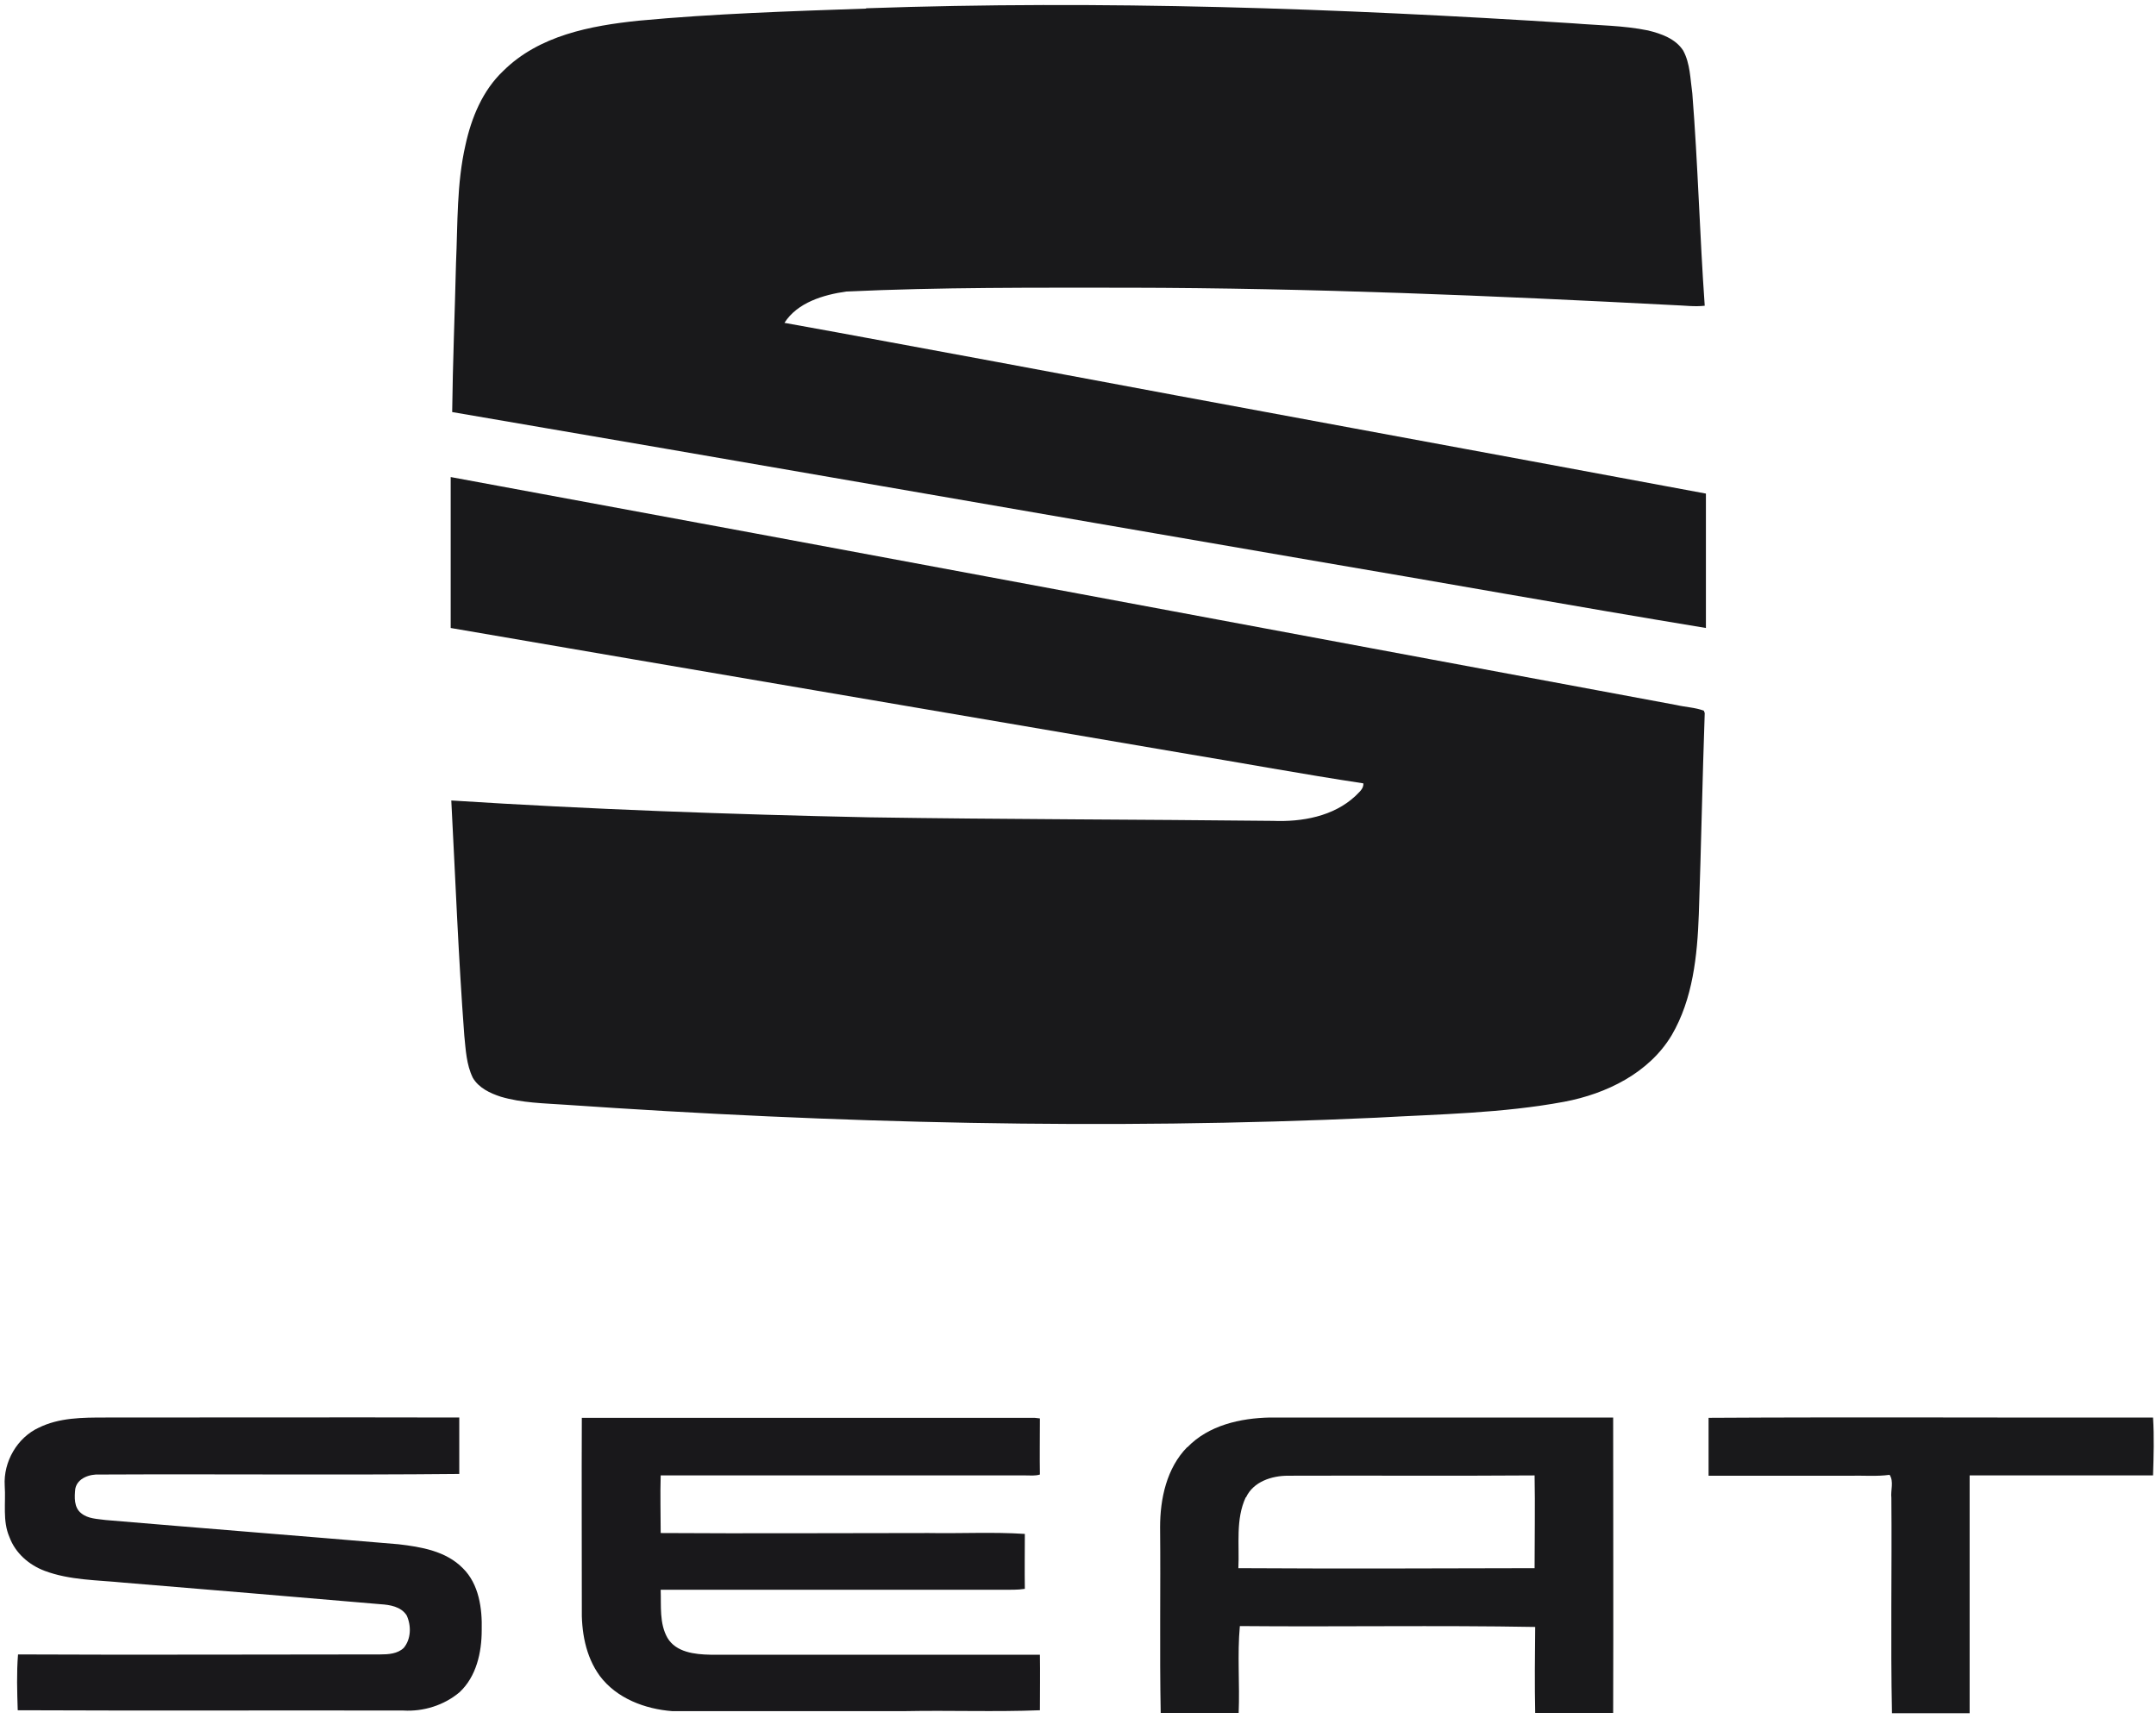 <svg width="100" height="80" viewBox="0 0 100 80" fill="none" xmlns="http://www.w3.org/2000/svg">
<g clip-path="url(#clip0_18243_291796)">
<path d="M40.165 0.384C51.11 0.001 62.055 0.384 72.987 1.083C74.137 1.179 75.302 1.179 76.439 1.412C77.055 1.562 77.713 1.795 78.069 2.343C78.397 2.946 78.397 3.658 78.493 4.329C78.754 7.603 78.836 10.905 79.069 14.179C78.589 14.234 78.124 14.165 77.644 14.151C69.219 13.713 60.795 13.357 52.356 13.343C47.986 13.343 43.617 13.316 39.247 13.521C38.192 13.672 36.986 14.028 36.384 14.973C39.685 15.562 42.986 16.192 46.288 16.795C57.233 18.85 68.178 20.85 79.124 22.891C79.124 24.973 79.124 27.042 79.124 29.124C72.973 28.11 66.822 27.001 60.671 25.96C47.438 23.686 34.206 21.37 20.973 19.11C21 16.809 21.096 14.508 21.151 12.193C21.233 10.37 21.178 8.521 21.589 6.727C21.863 5.466 22.384 4.192 23.343 3.288C25 1.645 27.384 1.192 29.617 0.96C33.123 0.631 36.658 0.521 40.178 0.398L40.165 0.384ZM20.904 22.124C39.863 25.617 58.808 29.179 77.767 32.699C78.178 32.795 78.63 32.809 79.028 32.96L79.069 33.069C78.959 36.179 78.904 39.288 78.795 42.398C78.726 44.316 78.521 46.329 77.534 48.014C76.48 49.768 74.507 50.727 72.548 51.097C69.671 51.631 66.74 51.672 63.822 51.836C51.288 52.412 38.74 52.097 26.219 51.234C25.219 51.165 24.206 51.151 23.233 50.864C22.726 50.699 22.206 50.453 21.932 49.987C21.63 49.37 21.603 48.686 21.534 48.014C21.261 44.384 21.123 40.754 20.932 37.124C27.384 37.535 33.849 37.768 40.315 37.905C46.562 38.001 52.808 38.001 59.041 38.069C60.384 38.124 61.849 37.864 62.863 36.919C63.014 36.754 63.261 36.59 63.233 36.329C60.425 35.905 57.617 35.384 54.808 34.919C43.507 32.987 32.206 31.069 20.904 29.124C20.904 26.795 20.904 24.453 20.904 22.124ZM55.069 67.124C56.055 66.097 57.534 65.768 58.904 65.74C64.206 65.74 69.521 65.74 74.822 65.74C74.822 70.302 74.836 74.877 74.822 79.439H71.206C71.178 78.11 71.192 76.781 71.206 75.453C66.644 75.371 62.069 75.453 57.507 75.412C57.384 76.74 57.507 78.097 57.452 79.439H53.836C53.781 76.562 53.836 73.699 53.808 70.823C53.808 69.507 54.11 68.083 55.069 67.11M57.781 69.439C57.302 70.466 57.493 71.631 57.438 72.727C62.014 72.754 66.603 72.74 71.178 72.727C71.178 71.288 71.206 69.85 71.178 68.425C67.37 68.453 63.548 68.425 59.74 68.439C58.986 68.439 58.137 68.713 57.795 69.439H57.781ZM79.247 65.754C86.11 65.713 92.987 65.754 99.863 65.74C99.918 66.631 99.891 67.535 99.863 68.425C97.028 68.425 94.192 68.425 91.356 68.425C91.356 72.097 91.356 75.768 91.356 79.453H87.754C87.685 76.124 87.754 72.795 87.726 69.466C87.685 69.11 87.85 68.713 87.644 68.398C87.041 68.48 86.439 68.425 85.836 68.439C83.644 68.439 81.439 68.439 79.247 68.439C79.247 67.549 79.247 66.658 79.247 65.781V65.754Z" fill="#19191B"/>
<path d="M1.781 66.22C2.74 65.74 3.836 65.74 4.891 65.74C10.356 65.74 15.822 65.727 21.302 65.74C21.302 66.617 21.302 67.48 21.302 68.357C15.74 68.412 10.178 68.357 4.617 68.384C4.165 68.357 3.589 68.549 3.493 69.042C3.452 69.425 3.425 69.918 3.767 70.179C4.082 70.439 4.507 70.439 4.904 70.494C9.425 70.877 13.959 71.234 18.48 71.617C19.534 71.74 20.685 71.932 21.466 72.727C22.219 73.466 22.37 74.603 22.343 75.603C22.343 76.631 22.096 77.754 21.315 78.48C20.603 79.083 19.644 79.384 18.712 79.329C12.754 79.316 6.781 79.343 0.822 79.316C0.795 78.453 0.767 77.59 0.836 76.727C6.439 76.754 12.041 76.727 17.63 76.727C18.014 76.727 18.439 76.699 18.726 76.425C19.069 76.014 19.082 75.398 18.863 74.918C18.603 74.508 18.082 74.425 17.644 74.398C13.671 74.055 9.712 73.727 5.74 73.398C4.507 73.275 3.233 73.288 2.069 72.85C1.343 72.576 0.712 72.028 0.439 71.288C0.11 70.535 0.274 69.699 0.219 68.905C0.151 67.795 0.795 66.672 1.808 66.206L1.781 66.22ZM27 65.754C34 65.754 40.986 65.754 47.986 65.754C48.055 65.754 48.178 65.782 48.233 65.782C48.233 66.645 48.219 67.521 48.233 68.384C48.014 68.453 47.781 68.425 47.562 68.425C41.918 68.425 36.288 68.425 30.644 68.425C30.617 69.316 30.644 70.206 30.644 71.097C34.781 71.124 38.918 71.097 43.069 71.097C44.562 71.124 46.055 71.042 47.534 71.138C47.534 71.987 47.521 72.836 47.534 73.686C47.192 73.74 46.836 73.727 46.48 73.727C41.206 73.727 35.918 73.727 30.644 73.727C30.671 74.48 30.576 75.288 30.959 75.96C31.356 76.631 32.233 76.727 32.945 76.74C38.041 76.74 43.137 76.74 48.233 76.74C48.247 77.59 48.233 78.453 48.233 79.316C46.151 79.398 44.055 79.316 41.973 79.357C38.37 79.357 34.781 79.357 31.178 79.357C29.918 79.261 28.603 78.768 27.822 77.727C27.151 76.809 26.959 75.645 26.986 74.535C26.986 71.603 26.973 68.672 26.986 65.754H27Z" fill="#19181B"/>
</g>
<defs>
<clipPath id="clip0_18243_291796">
<rect width="100" height="79.452" fill="white"/>
</clipPath>
</defs>
</svg>
